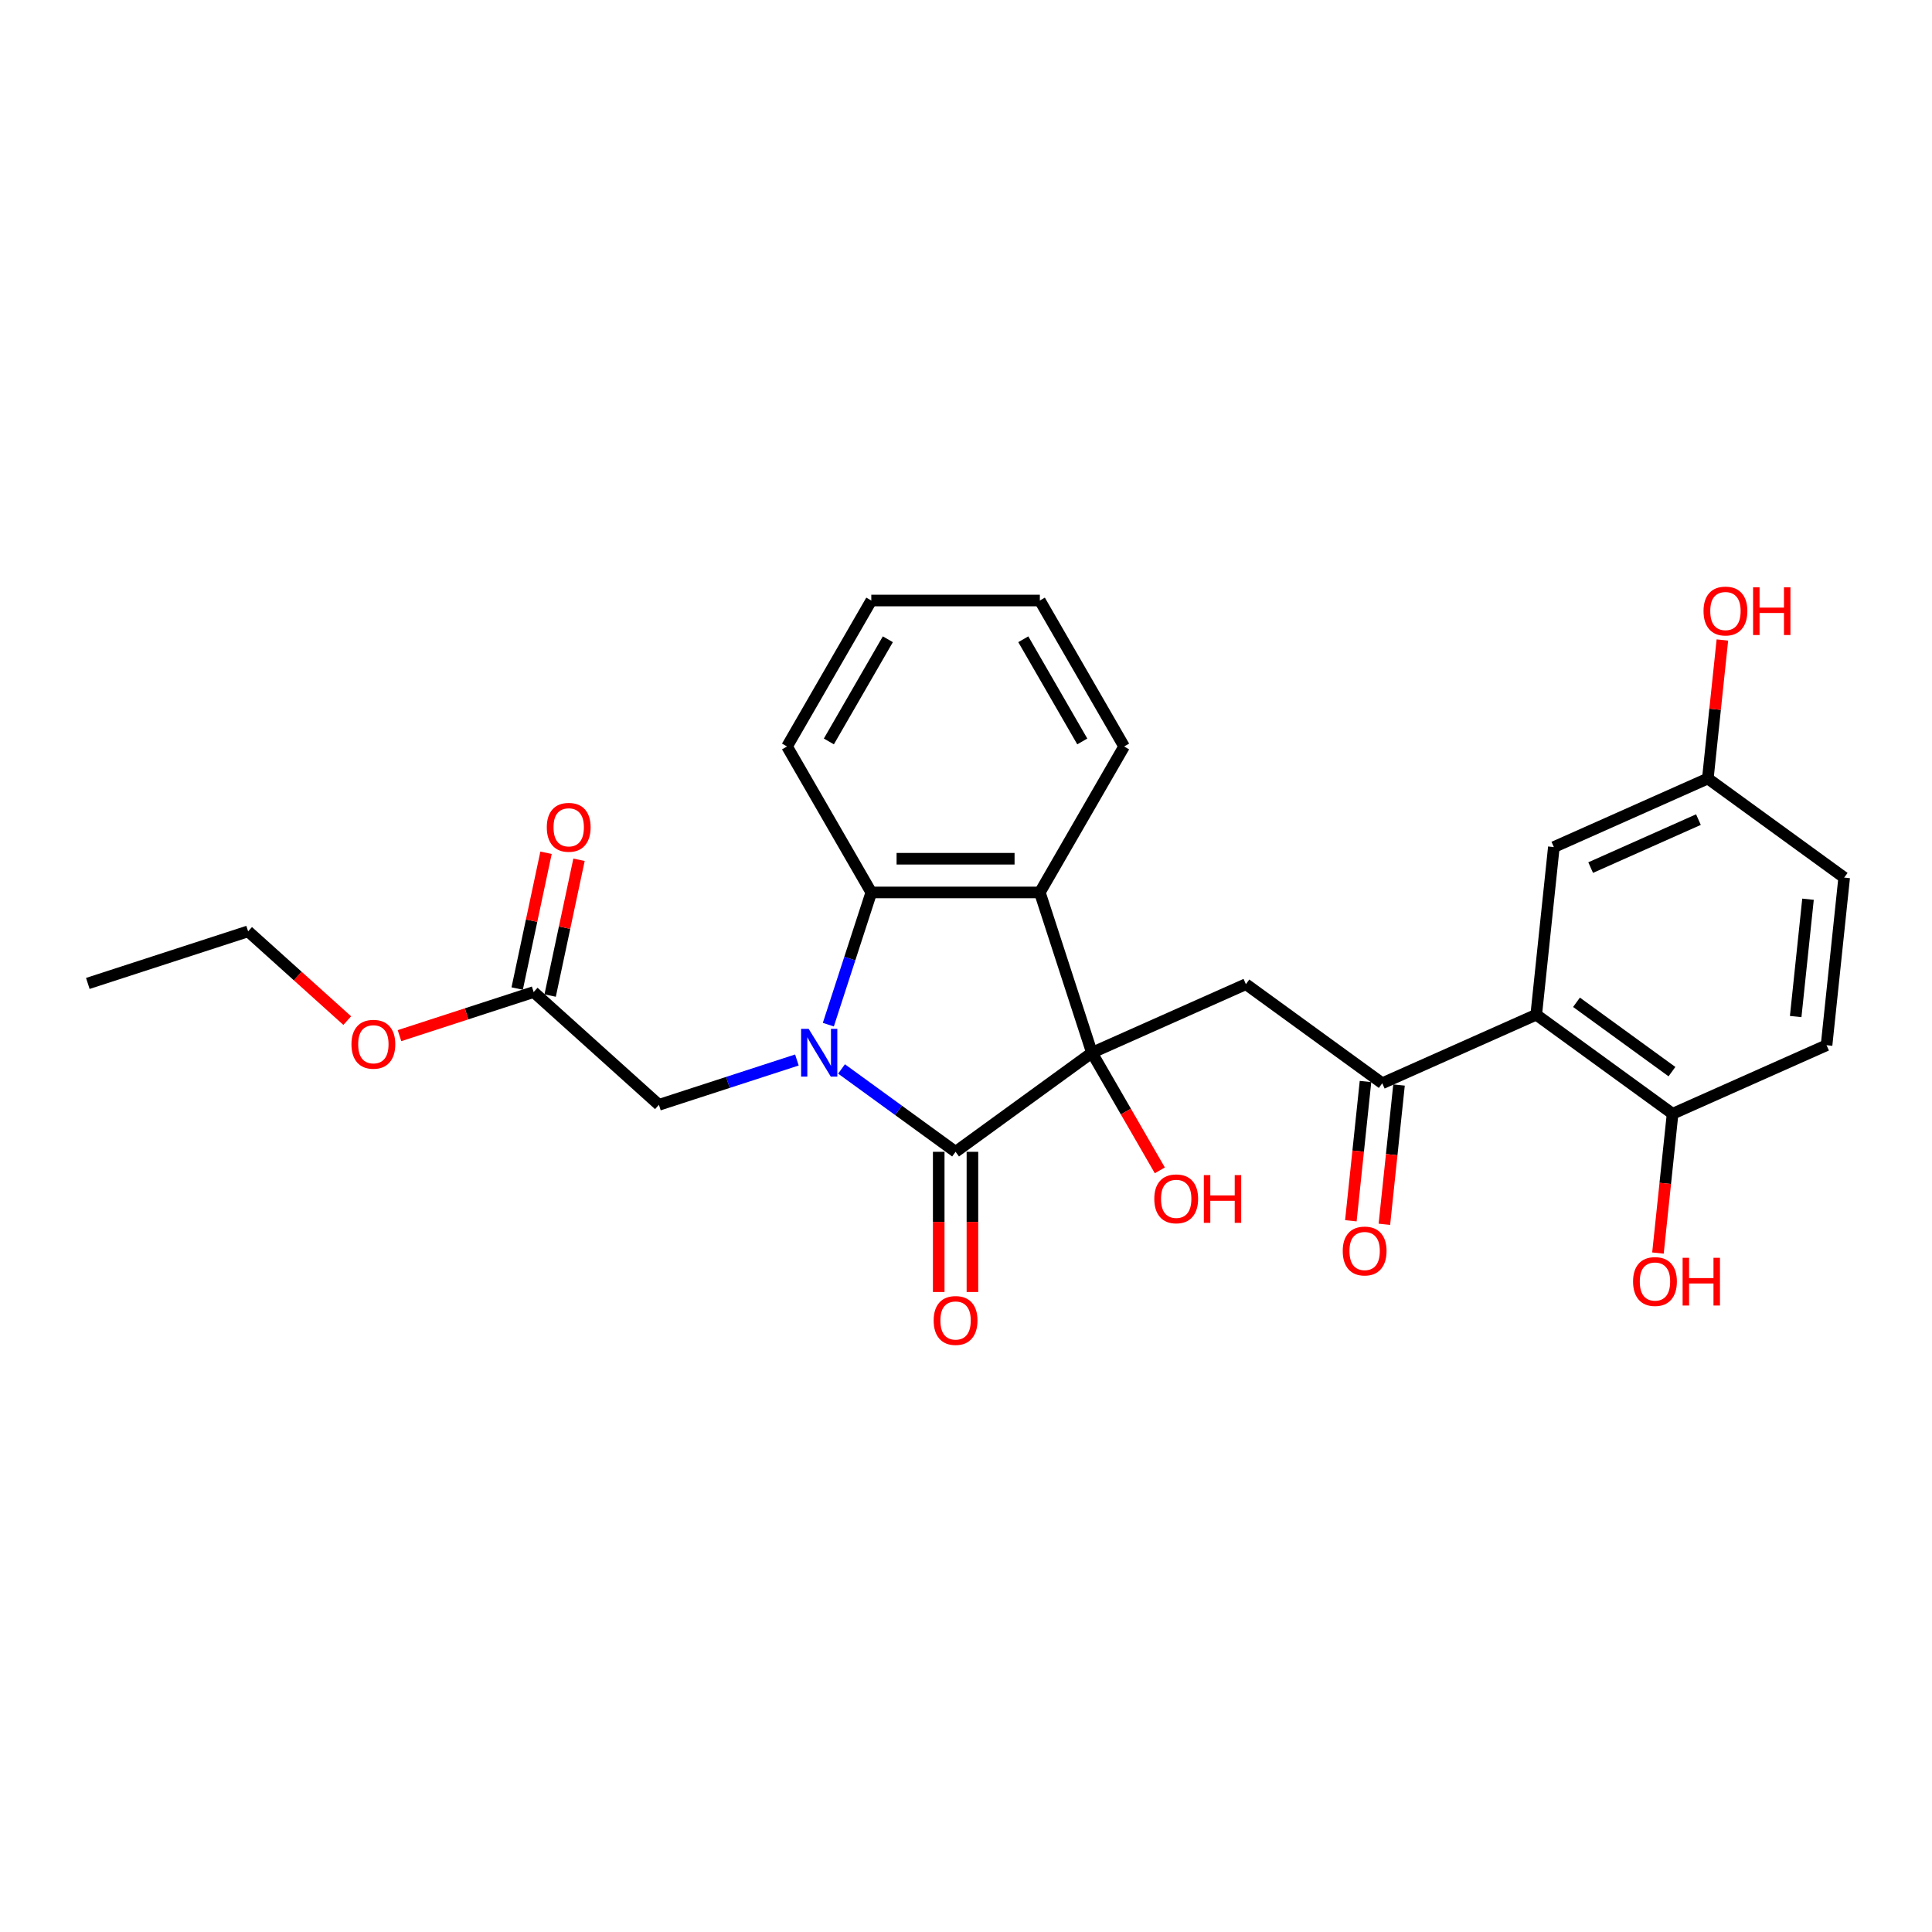 <?xml version='1.0' encoding='iso-8859-1'?>
<svg version='1.1' baseProfile='full'
              xmlns='http://www.w3.org/2000/svg'
                      xmlns:rdkit='http://www.rdkit.org/xml'
                      xmlns:xlink='http://www.w3.org/1999/xlink'
                  xml:space='preserve'
width='1000px' height='1000px' viewBox='0 0 1000 1000'>
<!-- END OF HEADER -->
<rect style='opacity:1.0;fill:#FFFFFF;stroke:none' width='1000' height='1000' x='0' y='0'> </rect>
<path class='bond-1' d='M 435.575,553.289 L 465.089,574.732' style='fill:none;fill-rule:evenodd;stroke:#0000FF;stroke-width:6px;stroke-linecap:butt;stroke-linejoin:miter;stroke-opacity:1' />
<path class='bond-1' d='M 465.089,574.732 L 494.603,596.175' style='fill:none;fill-rule:evenodd;stroke:#000000;stroke-width:6px;stroke-linecap:butt;stroke-linejoin:miter;stroke-opacity:1' />
<path class='bond-3' d='M 428.747,530.363 L 439.865,496.145' style='fill:none;fill-rule:evenodd;stroke:#0000FF;stroke-width:6px;stroke-linecap:butt;stroke-linejoin:miter;stroke-opacity:1' />
<path class='bond-3' d='M 439.865,496.145 L 450.983,461.928' style='fill:none;fill-rule:evenodd;stroke:#000000;stroke-width:6px;stroke-linecap:butt;stroke-linejoin:miter;stroke-opacity:1' />
<path class='bond-7' d='M 412.474,548.65 L 376.765,560.252' style='fill:none;fill-rule:evenodd;stroke:#0000FF;stroke-width:6px;stroke-linecap:butt;stroke-linejoin:miter;stroke-opacity:1' />
<path class='bond-7' d='M 376.765,560.252 L 341.055,571.855' style='fill:none;fill-rule:evenodd;stroke:#000000;stroke-width:6px;stroke-linecap:butt;stroke-linejoin:miter;stroke-opacity:1' />
<path class='bond-0' d='M 565.18,544.897 L 494.603,596.175' style='fill:none;fill-rule:evenodd;stroke:#000000;stroke-width:6px;stroke-linecap:butt;stroke-linejoin:miter;stroke-opacity:1' />
<path class='bond-4' d='M 565.18,544.897 L 644.877,509.414' style='fill:none;fill-rule:evenodd;stroke:#000000;stroke-width:6px;stroke-linecap:butt;stroke-linejoin:miter;stroke-opacity:1' />
<path class='bond-13' d='M 565.18,544.897 L 582.754,575.336' style='fill:none;fill-rule:evenodd;stroke:#000000;stroke-width:6px;stroke-linecap:butt;stroke-linejoin:miter;stroke-opacity:1' />
<path class='bond-13' d='M 582.754,575.336 L 600.328,605.774' style='fill:none;fill-rule:evenodd;stroke:#FF0000;stroke-width:6px;stroke-linecap:butt;stroke-linejoin:miter;stroke-opacity:1' />
<path class='bond-27' d='M 565.18,544.897 L 538.222,461.928' style='fill:none;fill-rule:evenodd;stroke:#000000;stroke-width:6px;stroke-linecap:butt;stroke-linejoin:miter;stroke-opacity:1' />
<path class='bond-9' d='M 485.879,596.175 L 485.879,632.457' style='fill:none;fill-rule:evenodd;stroke:#000000;stroke-width:6px;stroke-linecap:butt;stroke-linejoin:miter;stroke-opacity:1' />
<path class='bond-9' d='M 485.879,632.457 L 485.879,668.74' style='fill:none;fill-rule:evenodd;stroke:#FF0000;stroke-width:6px;stroke-linecap:butt;stroke-linejoin:miter;stroke-opacity:1' />
<path class='bond-9' d='M 503.326,596.175 L 503.326,632.457' style='fill:none;fill-rule:evenodd;stroke:#000000;stroke-width:6px;stroke-linecap:butt;stroke-linejoin:miter;stroke-opacity:1' />
<path class='bond-9' d='M 503.326,632.457 L 503.326,668.74' style='fill:none;fill-rule:evenodd;stroke:#FF0000;stroke-width:6px;stroke-linecap:butt;stroke-linejoin:miter;stroke-opacity:1' />
<path class='bond-2' d='M 538.222,461.928 L 450.983,461.928' style='fill:none;fill-rule:evenodd;stroke:#000000;stroke-width:6px;stroke-linecap:butt;stroke-linejoin:miter;stroke-opacity:1' />
<path class='bond-2' d='M 525.136,444.48 L 464.069,444.48' style='fill:none;fill-rule:evenodd;stroke:#000000;stroke-width:6px;stroke-linecap:butt;stroke-linejoin:miter;stroke-opacity:1' />
<path class='bond-17' d='M 538.222,461.928 L 581.842,386.376' style='fill:none;fill-rule:evenodd;stroke:#000000;stroke-width:6px;stroke-linecap:butt;stroke-linejoin:miter;stroke-opacity:1' />
<path class='bond-21' d='M 450.983,461.928 L 407.364,386.376' style='fill:none;fill-rule:evenodd;stroke:#000000;stroke-width:6px;stroke-linecap:butt;stroke-linejoin:miter;stroke-opacity:1' />
<path class='bond-5' d='M 644.877,509.414 L 715.455,560.691' style='fill:none;fill-rule:evenodd;stroke:#000000;stroke-width:6px;stroke-linecap:butt;stroke-linejoin:miter;stroke-opacity:1' />
<path class='bond-6' d='M 715.455,560.691 L 795.152,525.208' style='fill:none;fill-rule:evenodd;stroke:#000000;stroke-width:6px;stroke-linecap:butt;stroke-linejoin:miter;stroke-opacity:1' />
<path class='bond-12' d='M 706.779,559.779 L 702.991,595.823' style='fill:none;fill-rule:evenodd;stroke:#000000;stroke-width:6px;stroke-linecap:butt;stroke-linejoin:miter;stroke-opacity:1' />
<path class='bond-12' d='M 702.991,595.823 L 699.202,631.867' style='fill:none;fill-rule:evenodd;stroke:#FF0000;stroke-width:6px;stroke-linecap:butt;stroke-linejoin:miter;stroke-opacity:1' />
<path class='bond-12' d='M 724.131,561.603 L 720.343,597.647' style='fill:none;fill-rule:evenodd;stroke:#000000;stroke-width:6px;stroke-linecap:butt;stroke-linejoin:miter;stroke-opacity:1' />
<path class='bond-12' d='M 720.343,597.647 L 716.554,633.691' style='fill:none;fill-rule:evenodd;stroke:#FF0000;stroke-width:6px;stroke-linecap:butt;stroke-linejoin:miter;stroke-opacity:1' />
<path class='bond-10' d='M 795.152,525.208 L 865.73,576.486' style='fill:none;fill-rule:evenodd;stroke:#000000;stroke-width:6px;stroke-linecap:butt;stroke-linejoin:miter;stroke-opacity:1' />
<path class='bond-10' d='M 815.994,518.784 L 865.399,554.679' style='fill:none;fill-rule:evenodd;stroke:#000000;stroke-width:6px;stroke-linecap:butt;stroke-linejoin:miter;stroke-opacity:1' />
<path class='bond-11' d='M 795.152,525.208 L 804.271,438.447' style='fill:none;fill-rule:evenodd;stroke:#000000;stroke-width:6px;stroke-linecap:butt;stroke-linejoin:miter;stroke-opacity:1' />
<path class='bond-8' d='M 341.055,571.855 L 276.224,513.481' style='fill:none;fill-rule:evenodd;stroke:#000000;stroke-width:6px;stroke-linecap:butt;stroke-linejoin:miter;stroke-opacity:1' />
<path class='bond-14' d='M 284.757,515.295 L 292.226,480.157' style='fill:none;fill-rule:evenodd;stroke:#000000;stroke-width:6px;stroke-linecap:butt;stroke-linejoin:miter;stroke-opacity:1' />
<path class='bond-14' d='M 292.226,480.157 L 299.695,445.019' style='fill:none;fill-rule:evenodd;stroke:#FF0000;stroke-width:6px;stroke-linecap:butt;stroke-linejoin:miter;stroke-opacity:1' />
<path class='bond-14' d='M 267.691,511.667 L 275.16,476.529' style='fill:none;fill-rule:evenodd;stroke:#000000;stroke-width:6px;stroke-linecap:butt;stroke-linejoin:miter;stroke-opacity:1' />
<path class='bond-14' d='M 275.16,476.529 L 282.628,441.392' style='fill:none;fill-rule:evenodd;stroke:#FF0000;stroke-width:6px;stroke-linecap:butt;stroke-linejoin:miter;stroke-opacity:1' />
<path class='bond-19' d='M 276.224,513.481 L 241.501,524.763' style='fill:none;fill-rule:evenodd;stroke:#000000;stroke-width:6px;stroke-linecap:butt;stroke-linejoin:miter;stroke-opacity:1' />
<path class='bond-19' d='M 241.501,524.763 L 206.777,536.046' style='fill:none;fill-rule:evenodd;stroke:#FF0000;stroke-width:6px;stroke-linecap:butt;stroke-linejoin:miter;stroke-opacity:1' />
<path class='bond-15' d='M 865.73,576.486 L 945.426,541.003' style='fill:none;fill-rule:evenodd;stroke:#000000;stroke-width:6px;stroke-linecap:butt;stroke-linejoin:miter;stroke-opacity:1' />
<path class='bond-20' d='M 865.73,576.486 L 861.941,612.53' style='fill:none;fill-rule:evenodd;stroke:#000000;stroke-width:6px;stroke-linecap:butt;stroke-linejoin:miter;stroke-opacity:1' />
<path class='bond-20' d='M 861.941,612.53 L 858.153,648.573' style='fill:none;fill-rule:evenodd;stroke:#FF0000;stroke-width:6px;stroke-linecap:butt;stroke-linejoin:miter;stroke-opacity:1' />
<path class='bond-16' d='M 804.271,438.447 L 883.968,402.964' style='fill:none;fill-rule:evenodd;stroke:#000000;stroke-width:6px;stroke-linecap:butt;stroke-linejoin:miter;stroke-opacity:1' />
<path class='bond-16' d='M 823.322,449.064 L 879.11,424.225' style='fill:none;fill-rule:evenodd;stroke:#000000;stroke-width:6px;stroke-linecap:butt;stroke-linejoin:miter;stroke-opacity:1' />
<path class='bond-29' d='M 945.426,541.003 L 954.545,454.241' style='fill:none;fill-rule:evenodd;stroke:#000000;stroke-width:6px;stroke-linecap:butt;stroke-linejoin:miter;stroke-opacity:1' />
<path class='bond-29' d='M 929.442,526.165 L 935.825,465.432' style='fill:none;fill-rule:evenodd;stroke:#000000;stroke-width:6px;stroke-linecap:butt;stroke-linejoin:miter;stroke-opacity:1' />
<path class='bond-18' d='M 883.968,402.964 L 954.545,454.241' style='fill:none;fill-rule:evenodd;stroke:#000000;stroke-width:6px;stroke-linecap:butt;stroke-linejoin:miter;stroke-opacity:1' />
<path class='bond-22' d='M 883.968,402.964 L 887.736,367.112' style='fill:none;fill-rule:evenodd;stroke:#000000;stroke-width:6px;stroke-linecap:butt;stroke-linejoin:miter;stroke-opacity:1' />
<path class='bond-22' d='M 887.736,367.112 L 891.504,331.26' style='fill:none;fill-rule:evenodd;stroke:#FF0000;stroke-width:6px;stroke-linecap:butt;stroke-linejoin:miter;stroke-opacity:1' />
<path class='bond-28' d='M 581.842,386.376 L 538.222,310.825' style='fill:none;fill-rule:evenodd;stroke:#000000;stroke-width:6px;stroke-linecap:butt;stroke-linejoin:miter;stroke-opacity:1' />
<path class='bond-28' d='M 560.188,383.768 L 529.655,330.882' style='fill:none;fill-rule:evenodd;stroke:#000000;stroke-width:6px;stroke-linecap:butt;stroke-linejoin:miter;stroke-opacity:1' />
<path class='bond-23' d='M 179.733,528.264 L 154.078,505.164' style='fill:none;fill-rule:evenodd;stroke:#FF0000;stroke-width:6px;stroke-linecap:butt;stroke-linejoin:miter;stroke-opacity:1' />
<path class='bond-23' d='M 154.078,505.164 L 128.424,482.065' style='fill:none;fill-rule:evenodd;stroke:#000000;stroke-width:6px;stroke-linecap:butt;stroke-linejoin:miter;stroke-opacity:1' />
<path class='bond-25' d='M 407.364,386.376 L 450.983,310.825' style='fill:none;fill-rule:evenodd;stroke:#000000;stroke-width:6px;stroke-linecap:butt;stroke-linejoin:miter;stroke-opacity:1' />
<path class='bond-25' d='M 429.017,383.768 L 459.55,330.882' style='fill:none;fill-rule:evenodd;stroke:#000000;stroke-width:6px;stroke-linecap:butt;stroke-linejoin:miter;stroke-opacity:1' />
<path class='bond-26' d='M 128.424,482.065 L 45.455,509.023' style='fill:none;fill-rule:evenodd;stroke:#000000;stroke-width:6px;stroke-linecap:butt;stroke-linejoin:miter;stroke-opacity:1' />
<path class='bond-24' d='M 538.222,310.825 L 450.983,310.825' style='fill:none;fill-rule:evenodd;stroke:#000000;stroke-width:6px;stroke-linecap:butt;stroke-linejoin:miter;stroke-opacity:1' />
<path  class='atom-0' d='M 418.564 532.544
L 426.659 545.63
Q 427.462 546.921, 428.753 549.259
Q 430.044 551.597, 430.114 551.736
L 430.114 532.544
L 433.394 532.544
L 433.394 557.25
L 430.009 557.25
L 421.32 542.943
Q 420.308 541.268, 419.227 539.348
Q 418.18 537.429, 417.866 536.836
L 417.866 557.25
L 414.655 557.25
L 414.655 532.544
L 418.564 532.544
' fill='#0000FF'/>
<path  class='atom-10' d='M 483.261 683.483
Q 483.261 677.551, 486.193 674.236
Q 489.124 670.921, 494.603 670.921
Q 500.081 670.921, 503.012 674.236
Q 505.944 677.551, 505.944 683.483
Q 505.944 689.485, 502.977 692.905
Q 500.011 696.29, 494.603 696.29
Q 489.159 696.29, 486.193 692.905
Q 483.261 689.52, 483.261 683.483
M 494.603 693.498
Q 498.371 693.498, 500.395 690.986
Q 502.454 688.439, 502.454 683.483
Q 502.454 678.633, 500.395 676.19
Q 498.371 673.713, 494.603 673.713
Q 490.834 673.713, 488.775 676.155
Q 486.751 678.598, 486.751 683.483
Q 486.751 688.474, 488.775 690.986
Q 490.834 693.498, 494.603 693.498
' fill='#FF0000'/>
<path  class='atom-13' d='M 694.995 647.522
Q 694.995 641.59, 697.926 638.275
Q 700.857 634.96, 706.336 634.96
Q 711.815 634.96, 714.746 638.275
Q 717.677 641.59, 717.677 647.522
Q 717.677 653.524, 714.711 656.944
Q 711.745 660.329, 706.336 660.329
Q 700.892 660.329, 697.926 656.944
Q 694.995 653.559, 694.995 647.522
M 706.336 657.537
Q 710.105 657.537, 712.129 655.025
Q 714.188 652.477, 714.188 647.522
Q 714.188 642.672, 712.129 640.229
Q 710.105 637.751, 706.336 637.751
Q 702.567 637.751, 700.509 640.194
Q 698.485 642.637, 698.485 647.522
Q 698.485 652.512, 700.509 655.025
Q 702.567 657.537, 706.336 657.537
' fill='#FF0000'/>
<path  class='atom-14' d='M 597.459 620.518
Q 597.459 614.586, 600.39 611.27
Q 603.321 607.955, 608.8 607.955
Q 614.279 607.955, 617.21 611.27
Q 620.141 614.586, 620.141 620.518
Q 620.141 626.52, 617.175 629.94
Q 614.209 633.325, 608.8 633.325
Q 603.356 633.325, 600.39 629.94
Q 597.459 626.555, 597.459 620.518
M 608.8 630.533
Q 612.569 630.533, 614.593 628.02
Q 616.651 625.473, 616.651 620.518
Q 616.651 615.667, 614.593 613.225
Q 612.569 610.747, 608.8 610.747
Q 605.031 610.747, 602.972 613.19
Q 600.948 615.632, 600.948 620.518
Q 600.948 625.508, 602.972 628.02
Q 605.031 630.533, 608.8 630.533
' fill='#FF0000'/>
<path  class='atom-14' d='M 623.107 608.235
L 626.457 608.235
L 626.457 618.738
L 639.089 618.738
L 639.089 608.235
L 642.439 608.235
L 642.439 632.941
L 639.089 632.941
L 639.089 621.53
L 626.457 621.53
L 626.457 632.941
L 623.107 632.941
L 623.107 608.235
' fill='#FF0000'/>
<path  class='atom-15' d='M 283.021 428.218
Q 283.021 422.286, 285.952 418.971
Q 288.884 415.656, 294.362 415.656
Q 299.841 415.656, 302.772 418.971
Q 305.703 422.286, 305.703 428.218
Q 305.703 434.22, 302.737 437.64
Q 299.771 441.025, 294.362 441.025
Q 288.919 441.025, 285.952 437.64
Q 283.021 434.255, 283.021 428.218
M 294.362 438.233
Q 298.131 438.233, 300.155 435.721
Q 302.214 433.173, 302.214 428.218
Q 302.214 423.368, 300.155 420.925
Q 298.131 418.447, 294.362 418.447
Q 290.594 418.447, 288.535 420.89
Q 286.511 423.333, 286.511 428.218
Q 286.511 433.208, 288.535 435.721
Q 290.594 438.233, 294.362 438.233
' fill='#FF0000'/>
<path  class='atom-20' d='M 181.914 540.509
Q 181.914 534.577, 184.845 531.262
Q 187.776 527.947, 193.255 527.947
Q 198.734 527.947, 201.665 531.262
Q 204.596 534.577, 204.596 540.509
Q 204.596 546.511, 201.63 549.931
Q 198.664 553.316, 193.255 553.316
Q 187.811 553.316, 184.845 549.931
Q 181.914 546.546, 181.914 540.509
M 193.255 550.524
Q 197.024 550.524, 199.048 548.012
Q 201.107 545.464, 201.107 540.509
Q 201.107 535.659, 199.048 533.216
Q 197.024 530.738, 193.255 530.738
Q 189.486 530.738, 187.427 533.181
Q 185.403 535.624, 185.403 540.509
Q 185.403 545.499, 187.427 548.012
Q 189.486 550.524, 193.255 550.524
' fill='#FF0000'/>
<path  class='atom-21' d='M 845.27 663.317
Q 845.27 657.384, 848.201 654.069
Q 851.132 650.754, 856.611 650.754
Q 862.089 650.754, 865.021 654.069
Q 867.952 657.384, 867.952 663.317
Q 867.952 669.319, 864.986 672.739
Q 862.02 676.123, 856.611 676.123
Q 851.167 676.123, 848.201 672.739
Q 845.27 669.354, 845.27 663.317
M 856.611 673.332
Q 860.379 673.332, 862.403 670.819
Q 864.462 668.272, 864.462 663.317
Q 864.462 658.466, 862.403 656.024
Q 860.379 653.546, 856.611 653.546
Q 852.842 653.546, 850.783 655.989
Q 848.759 658.431, 848.759 663.317
Q 848.759 668.307, 850.783 670.819
Q 852.842 673.332, 856.611 673.332
' fill='#FF0000'/>
<path  class='atom-21' d='M 870.918 651.033
L 874.268 651.033
L 874.268 661.537
L 886.9 661.537
L 886.9 651.033
L 890.25 651.033
L 890.25 675.74
L 886.9 675.74
L 886.9 664.329
L 874.268 664.329
L 874.268 675.74
L 870.918 675.74
L 870.918 651.033
' fill='#FF0000'/>
<path  class='atom-23' d='M 881.745 316.272
Q 881.745 310.34, 884.677 307.025
Q 887.608 303.71, 893.087 303.71
Q 898.565 303.71, 901.496 307.025
Q 904.428 310.34, 904.428 316.272
Q 904.428 322.274, 901.462 325.694
Q 898.495 329.079, 893.087 329.079
Q 887.643 329.079, 884.677 325.694
Q 881.745 322.309, 881.745 316.272
M 893.087 326.287
Q 896.855 326.287, 898.879 323.775
Q 900.938 321.227, 900.938 316.272
Q 900.938 311.422, 898.879 308.979
Q 896.855 306.502, 893.087 306.502
Q 889.318 306.502, 887.259 308.944
Q 885.235 311.387, 885.235 316.272
Q 885.235 321.262, 887.259 323.775
Q 889.318 326.287, 893.087 326.287
' fill='#FF0000'/>
<path  class='atom-23' d='M 907.394 303.989
L 910.744 303.989
L 910.744 314.493
L 923.376 314.493
L 923.376 303.989
L 926.726 303.989
L 926.726 328.695
L 923.376 328.695
L 923.376 317.284
L 910.744 317.284
L 910.744 328.695
L 907.394 328.695
L 907.394 303.989
' fill='#FF0000'/>
</svg>
